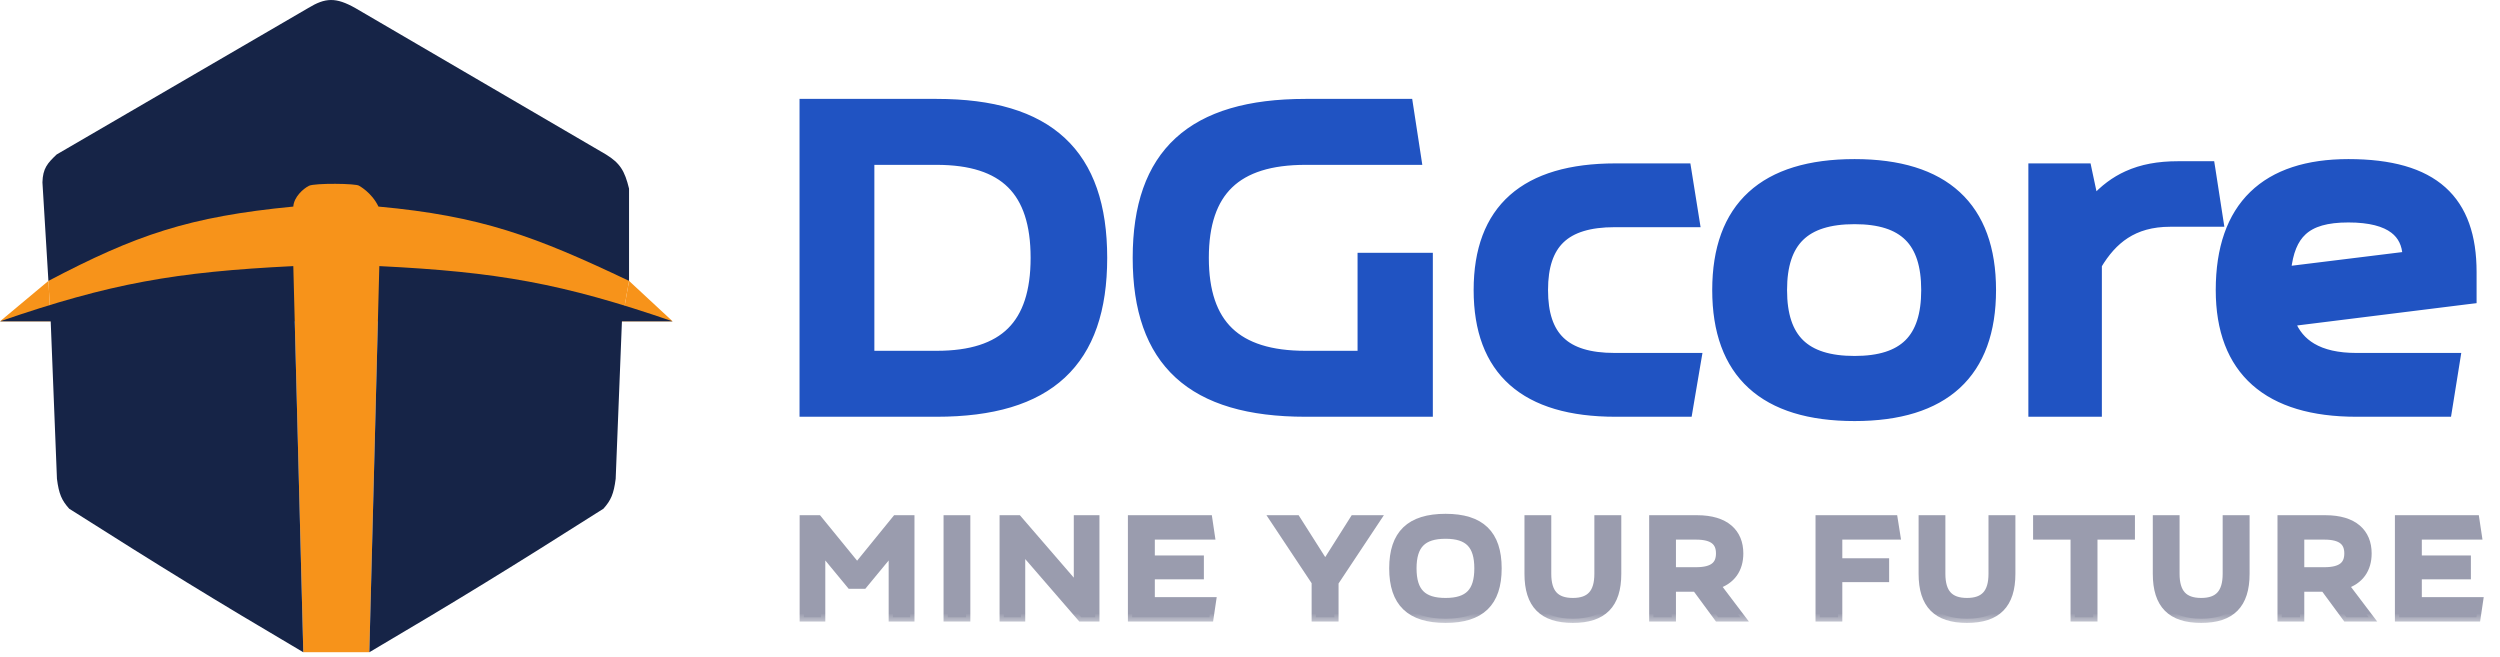 <?xml version="1.0" encoding="UTF-8"?>
<svg width="118px" height="31px" viewBox="0 0 118 31" version="1.1" xmlns="http://www.w3.org/2000/svg" xmlns:xlink="http://www.w3.org/1999/xlink">
    <title>logo-1</title>
    <defs>
        <rect id="path-1" x="2.39899859e-24" y="0" width="81" height="6"></rect>
        <rect id="path-3" x="2.39899859e-24" y="0" width="81" height="6"></rect>
        <rect id="path-5" x="2.39899859e-24" y="0" width="81" height="6"></rect>
        <rect id="path-7" x="2.39899859e-24" y="0" width="81" height="6"></rect>
        <rect id="path-9" x="2.39899859e-24" y="0" width="81" height="6"></rect>
        <rect id="path-11" x="2.39899859e-24" y="0" width="81" height="6"></rect>
        <rect id="path-13" x="2.39899859e-24" y="0" width="81" height="6"></rect>
        <rect id="path-15" x="2.39899859e-24" y="0" width="81" height="6"></rect>
        <rect id="path-17" x="2.39899859e-24" y="0" width="81" height="6"></rect>
        <rect id="path-19" x="2.39899859e-24" y="0" width="81" height="6"></rect>
        <rect id="path-21" x="2.39899859e-24" y="0" width="81" height="6"></rect>
        <rect id="path-23" x="2.39899859e-24" y="0" width="81" height="6"></rect>
        <rect id="path-25" x="2.39899859e-24" y="0" width="81" height="6"></rect>
        <rect id="path-27" x="2.39899859e-24" y="0" width="81" height="6"></rect>
    </defs>
    <g id="Page-1" stroke="none" stroke-width="1" fill="none" fill-rule="evenodd">
        <g id="logo-1" transform="translate(0, 0)">
            <g id="Group" transform="translate(0, 6.629)" fill="#F7931A" fill-rule="nonzero">
                <polygon id="Path-5" points="2.393 8.538 29.355 8.538 29.691 6.629 29.355 5.012 15.874 5.99749647e-25 3.109 5.012 2.285 6.629"></polygon>
                <polygon id="Path-4" points="17.433 24.156 17.904 5.93 13.844 5.93 14.315 24.156"></polygon>
                <polygon id="Path-3" points="29.691 6.629 31.748 8.538 29.355 8.538"></polygon>
                <polygon id="Path-2" points="2.285 6.629 0 8.538 2.393 8.538"></polygon>
            </g>
            <path d="M37.938,19.271 L37.938,19.471 L38.138,19.471 L44.207,19.471 C46.838,19.471 48.81,18.898 50.125,17.677 C51.442,16.454 52.06,14.615 52.06,12.17 C52.06,9.724 51.442,7.885 50.125,6.662 C48.81,5.441 46.838,4.868 44.207,4.868 L38.138,4.868 L37.938,4.868 L37.938,5.068 L37.938,19.271 Z M64.477,12.132 L64.277,12.132 L64.277,12.332 L64.277,16.758 L61.62,16.758 C59.968,16.758 58.787,16.378 58.018,15.637 C57.251,14.897 56.857,13.762 56.857,12.17 C56.857,10.577 57.251,9.442 58.018,8.702 C58.787,7.961 59.968,7.581 61.62,7.581 L66.667,7.581 L66.9,7.581 L66.865,7.351 L66.51,5.038 L66.484,4.868 L66.312,4.868 L61.62,4.868 C58.958,4.868 56.96,5.441 55.628,6.661 C54.292,7.884 53.663,9.723 53.663,12.17 C53.663,14.616 54.292,16.455 55.628,17.678 C56.96,18.898 58.958,19.471 61.62,19.471 L67.23,19.471 L67.43,19.471 L67.43,19.271 L67.43,12.332 L67.43,12.132 L67.23,12.132 L64.477,12.132 Z M79.642,8.08 L79.615,7.912 L79.444,7.912 L76.254,7.912 C74.132,7.912 72.502,8.384 71.4,9.359 C70.294,10.339 69.756,11.797 69.756,13.691 C69.756,15.585 70.294,17.043 71.4,18.023 C72.502,18.999 74.132,19.471 76.254,19.471 L79.507,19.471 L79.676,19.471 L79.704,19.304 L80.079,17.093 L80.119,16.859 L79.882,16.859 L76.212,16.859 C75.017,16.859 74.191,16.595 73.662,16.09 C73.136,15.587 72.867,14.809 72.867,13.691 C72.867,12.574 73.136,11.795 73.662,11.292 C74.191,10.787 75.017,10.523 76.212,10.523 L79.799,10.523 L80.033,10.523 L79.996,10.292 L79.642,8.08 Z M104.366,7.98 L104.339,7.81 L104.168,7.81 L102.792,7.81 C101.885,7.81 101.099,7.95 100.402,8.267 C99.817,8.532 99.303,8.918 98.836,9.436 L98.545,8.07 L98.512,7.912 L98.35,7.912 L96.139,7.912 L95.939,7.912 L95.939,8.112 L95.939,19.271 L95.939,19.471 L96.139,19.471 L98.808,19.471 L99.008,19.471 L99.008,19.271 L99.008,12.508 C99.368,11.907 99.789,11.414 100.325,11.067 C100.872,10.712 101.553,10.503 102.437,10.503 L104.522,10.503 L104.756,10.503 L104.72,10.272 L104.366,7.98 Z M116.519,14.153 L116.695,14.132 L116.695,13.955 L116.695,12.839 C116.695,11.163 116.263,9.866 115.288,8.992 C114.318,8.123 112.846,7.709 110.843,7.709 C108.914,7.709 107.391,8.194 106.351,9.203 C105.309,10.214 104.783,11.719 104.783,13.691 C104.783,15.587 105.338,17.044 106.443,18.023 C107.544,18.998 109.158,19.471 111.219,19.471 L115.348,19.471 L115.518,19.471 L115.545,19.302 L115.9,17.091 L115.937,16.859 L115.702,16.859 L111.219,16.859 C110.344,16.859 109.648,16.701 109.126,16.39 C108.671,16.12 108.337,15.728 108.13,15.198 L116.519,14.153 Z M48.845,12.17 C48.845,13.764 48.466,14.9 47.721,15.639 C46.975,16.378 45.827,16.758 44.207,16.758 L41.07,16.758 L41.07,7.581 L44.207,7.581 C45.827,7.581 46.975,7.961 47.721,8.7 C48.466,9.439 48.845,10.575 48.845,12.17 Z M81.017,13.691 C81.017,15.645 81.56,17.152 82.67,18.168 C83.776,19.181 85.413,19.674 87.536,19.674 C89.639,19.674 91.265,19.18 92.366,18.168 C93.47,17.152 94.013,15.645 94.013,13.691 C94.013,11.737 93.47,10.23 92.366,9.215 C91.265,8.202 89.639,7.709 87.536,7.709 C85.413,7.709 83.776,8.202 82.67,9.214 C81.56,10.23 81.017,11.737 81.017,13.691 Z M90.881,13.691 C90.881,14.861 90.606,15.676 90.075,16.202 C89.543,16.728 88.719,17.001 87.536,17.001 C86.342,17.001 85.507,16.728 84.967,16.201 C84.429,15.675 84.149,14.86 84.149,13.691 C84.149,12.523 84.429,11.707 84.967,11.181 C85.507,10.654 86.342,10.381 87.536,10.381 C88.719,10.381 89.543,10.654 90.075,11.181 C90.606,11.706 90.881,12.522 90.881,13.691 Z M110.843,10.3 C111.867,10.3 112.56,10.495 112.992,10.825 C113.374,11.116 113.575,11.53 113.602,12.074 L107.936,12.773 C108.029,11.885 108.276,11.294 108.688,10.914 C109.136,10.5 109.821,10.3 110.843,10.3 Z" id="Shape" stroke="#2053C2" stroke-width="0.4" fill="#2053C2" fill-rule="nonzero"></path>
            <polygon id="Path" fill="#9A9CAE" fill-rule="nonzero" points="42.297 24.518 42.963 24.518 42.963 29.136 42.145 29.136 42.145 25.897 40.747 27.593 40.153 27.593 38.755 25.897 38.755 29.136 37.943 29.136 37.943 24.518 38.609 24.518 40.457 26.781"></polygon>
            <polygon id="Path" fill="#9A9CAE" fill-rule="nonzero" points="44.736 29.136 44.736 24.518 45.6 24.518 45.6 29.136"></polygon>
            <polygon id="Path" fill="#9A9CAE" fill-rule="nonzero" points="50.883 24.518 51.694 24.518 51.694 29.136 51.035 29.136 48.191 25.851 48.191 29.136 47.38 29.136 47.38 24.518 48.046 24.518 50.883 27.804"></polygon>
            <polygon id="Path" fill="#9A9CAE" fill-rule="nonzero" points="53.437 29.136 53.437 24.518 57.026 24.518 57.138 25.27 54.308 25.27 54.308 26.418 56.623 26.418 56.623 27.144 54.308 27.144 54.308 28.384 57.197 28.384 57.085 29.136"></polygon>
            <polygon id="Path" fill="#9A9CAE" fill-rule="nonzero" points="64.946 24.518 62.98 27.48 62.98 29.136 62.109 29.136 62.109 27.467 60.15 24.518 61.186 24.518 62.551 26.669 63.91 24.518"></polygon>
            <path d="M68.231,29.202 C66.562,29.202 65.771,28.444 65.771,26.827 C65.771,25.211 66.562,24.452 68.231,24.452 C69.887,24.452 70.679,25.211 70.679,26.827 C70.679,28.444 69.887,29.202 68.231,29.202 Z M68.231,28.424 C69.32,28.424 69.788,27.936 69.788,26.827 C69.788,25.719 69.32,25.231 68.231,25.231 C67.136,25.231 66.661,25.719 66.661,26.827 C66.661,27.936 67.136,28.424 68.231,28.424 Z" id="Shape" fill="#9A9CAE" fill-rule="nonzero"></path>
            <path d="M74.24,29.202 C72.822,29.202 72.156,28.529 72.156,27.085 L72.156,24.518 L73.02,24.518 L73.02,27.085 C73.02,27.995 73.409,28.424 74.24,28.424 C75.065,28.424 75.454,27.995 75.454,27.085 L75.454,24.518 L76.325,24.518 L76.325,27.085 C76.325,28.529 75.652,29.202 74.24,29.202 Z" id="Path" fill="#9A9CAE" fill-rule="nonzero"></path>
            <path d="M82.144,29.136 L81.096,29.136 L80.06,27.731 L78.906,27.731 L78.906,29.136 L78.041,29.136 L78.041,24.518 L80.106,24.518 C81.439,24.518 82.085,25.152 82.085,26.121 C82.085,26.847 81.729,27.388 80.99,27.612 L82.144,29.136 Z M78.906,25.27 L78.906,26.972 L80.053,26.972 C80.871,26.972 81.195,26.676 81.195,26.121 C81.195,25.574 80.871,25.27 80.053,25.27 L78.906,25.27 Z" id="Shape" fill="#9A9CAE" fill-rule="nonzero"></path>
            <polygon id="Path" fill="#9A9CAE" fill-rule="nonzero" points="85.893 29.136 85.893 24.518 89.376 24.518 89.495 25.27 86.757 25.27 86.757 26.55 88.967 26.55 88.967 27.276 86.757 27.276 86.757 29.136"></polygon>
            <path d="M92.843,29.202 C91.424,29.202 90.758,28.529 90.758,27.085 L90.758,24.518 L91.622,24.518 L91.622,27.085 C91.622,27.995 92.012,28.424 92.843,28.424 C93.668,28.424 94.057,27.995 94.057,27.085 L94.057,24.518 L94.927,24.518 L94.927,27.085 C94.927,28.529 94.255,29.202 92.843,29.202 Z" id="Path" fill="#9A9CAE" fill-rule="nonzero"></path>
            <polygon id="Path" fill="#9A9CAE" fill-rule="nonzero" points="100.569 24.518 100.569 25.27 98.801 25.27 98.801 29.136 97.93 29.136 97.93 25.27 96.162 25.27 96.162 24.518"></polygon>
            <path d="M103.897,29.202 C102.478,29.202 101.812,28.529 101.812,27.085 L101.812,24.518 L102.676,24.518 L102.676,27.085 C102.676,27.995 103.065,28.424 103.897,28.424 C104.721,28.424 105.11,27.995 105.11,27.085 L105.11,24.518 L105.981,24.518 L105.981,27.085 C105.981,28.529 105.308,29.202 103.897,29.202 Z" id="Path" fill="#9A9CAE" fill-rule="nonzero"></path>
            <path d="M111.801,29.136 L110.752,29.136 L109.716,27.731 L108.562,27.731 L108.562,29.136 L107.698,29.136 L107.698,24.518 L109.763,24.518 C111.095,24.518 111.742,25.152 111.742,26.121 C111.742,26.847 111.385,27.388 110.647,27.612 L111.801,29.136 Z M108.562,25.27 L108.562,26.972 L109.71,26.972 C110.528,26.972 110.851,26.676 110.851,26.121 C110.851,25.574 110.528,25.27 109.71,25.27 L108.562,25.27 Z" id="Shape" fill="#9A9CAE" fill-rule="nonzero"></path>
            <polygon id="Path" fill="#9A9CAE" fill-rule="nonzero" points="113.24 29.136 113.24 24.518 116.828 24.518 116.941 25.27 114.11 25.27 114.11 26.418 116.426 26.418 116.426 27.144 114.11 27.144 114.11 28.384 117 28.384 116.888 29.136"></polygon>
            <g id="Path-Clipped" transform="translate(36.943, 23.452)">
                <mask id="mask-2" fill="white">
                    <use xlink:href="#path-1"></use>
                </mask>
                <g id="path-1"></g>
                <polygon id="Path" stroke="#9A9CAE" stroke-width="0.4" mask="url(#mask-2)" points="5.354 1.066 6.02 1.066 6.02 5.684 5.202 5.684 5.202 2.445 3.804 4.14 3.21 4.14 1.811 2.445 1.811 5.684 1 5.684 1 1.066 1.666 1.066 3.513 3.329"></polygon>
            </g>
            <g id="Path-Clipped" transform="translate(36.943, 23.452)">
                <mask id="mask-4" fill="white">
                    <use xlink:href="#path-3"></use>
                </mask>
                <g id="path-31"></g>
                <polygon id="Path" stroke="#9A9CAE" stroke-width="0.4" mask="url(#mask-4)" points="7.793 5.684 7.793 1.066 8.657 1.066 8.657 5.684"></polygon>
            </g>
            <g id="Path-Clipped" transform="translate(36.943, 23.452)">
                <mask id="mask-6" fill="white">
                    <use xlink:href="#path-5"></use>
                </mask>
                <g id="path-61"></g>
                <polygon id="Path" stroke="#9A9CAE" stroke-width="0.4" mask="url(#mask-6)" points="13.94 1.066 14.751 1.066 14.751 5.684 14.091 5.684 11.248 2.399 11.248 5.684 10.437 5.684 10.437 1.066 11.103 1.066 13.94 4.351"></polygon>
            </g>
            <g id="Path-Clipped" transform="translate(36.943, 23.452)">
                <mask id="mask-8" fill="white">
                    <use xlink:href="#path-7"></use>
                </mask>
                <g id="path-91"></g>
                <polygon id="Path" stroke="#9A9CAE" stroke-width="0.4" mask="url(#mask-8)" points="16.494 5.684 16.494 1.066 20.083 1.066 20.195 1.818 17.365 1.818 17.365 2.966 19.68 2.966 19.68 3.692 17.365 3.692 17.365 4.932 20.254 4.932 20.142 5.684"></polygon>
            </g>
            <g id="Path-Clipped" transform="translate(36.943, 23.452)">
                <mask id="mask-10" fill="white">
                    <use xlink:href="#path-9"></use>
                </mask>
                <g id="path-121"></g>
                <polygon id="Path" stroke="#9A9CAE" stroke-width="0.4" mask="url(#mask-10)" points="28.003 1.066 26.037 4.028 26.037 5.684 25.166 5.684 25.166 4.015 23.207 1.066 24.242 1.066 25.608 3.217 26.967 1.066"></polygon>
            </g>
            <g id="Shape-Clipped" transform="translate(36.943, 23.452)">
                <mask id="mask-12" fill="white">
                    <use xlink:href="#path-11"></use>
                </mask>
                <g id="path-151"></g>
                <path d="M31.288,5.75 C29.619,5.75 28.827,4.991 28.827,3.375 C28.827,1.759 29.619,1 31.288,1 C32.944,1 33.736,1.759 33.736,3.375 C33.736,4.991 32.944,5.75 31.288,5.75 Z M31.288,4.971 C32.377,4.971 32.845,4.483 32.845,3.375 C32.845,2.267 32.377,1.778 31.288,1.778 C30.193,1.778 29.718,2.267 29.718,3.375 C29.718,4.483 30.193,4.971 31.288,4.971 Z" id="Shape" stroke="#9A9CAE" stroke-width="0.4" mask="url(#mask-12)"></path>
            </g>
            <g id="Path-Clipped" transform="translate(36.943, 23.452)">
                <mask id="mask-14" fill="white">
                    <use xlink:href="#path-13"></use>
                </mask>
                <g id="path-181"></g>
                <path d="M37.297,5.75 C35.879,5.75 35.212,5.077 35.212,3.632 L35.212,1.066 L36.077,1.066 L36.077,3.632 C36.077,4.543 36.466,4.971 37.297,4.971 C38.121,4.971 38.511,4.543 38.511,3.632 L38.511,1.066 L39.382,1.066 L39.382,3.632 C39.382,5.077 38.709,5.75 37.297,5.75 Z" id="Path" stroke="#9A9CAE" stroke-width="0.4" mask="url(#mask-14)"></path>
            </g>
            <g id="Shape-Clipped" transform="translate(36.943, 23.452)">
                <mask id="mask-16" fill="white">
                    <use xlink:href="#path-15"></use>
                </mask>
                <g id="path-211"></g>
                <path d="M45.201,5.684 L44.152,5.684 L43.117,4.279 L41.962,4.279 L41.962,5.684 L41.098,5.684 L41.098,1.066 L43.163,1.066 C44.495,1.066 45.142,1.699 45.142,2.669 C45.142,3.395 44.786,3.936 44.047,4.16 L45.201,5.684 Z M41.962,1.818 L41.962,3.52 L43.11,3.52 C43.928,3.52 44.251,3.223 44.251,2.669 C44.251,2.122 43.928,1.818 43.11,1.818 L41.962,1.818 Z" id="Shape" stroke="#9A9CAE" stroke-width="0.4" mask="url(#mask-16)"></path>
            </g>
            <g id="Path-Clipped" transform="translate(36.943, 23.452)">
                <mask id="mask-18" fill="white">
                    <use xlink:href="#path-17"></use>
                </mask>
                <g id="path-241"></g>
                <polygon id="Path" stroke="#9A9CAE" stroke-width="0.4" mask="url(#mask-18)" points="48.95 5.684 48.95 1.066 52.433 1.066 52.552 1.818 49.814 1.818 49.814 3.098 52.024 3.098 52.024 3.824 49.814 3.824 49.814 5.684"></polygon>
            </g>
            <g id="Path-Clipped" transform="translate(36.943, 23.452)">
                <mask id="mask-20" fill="white">
                    <use xlink:href="#path-19"></use>
                </mask>
                <g id="path-271"></g>
                <path d="M55.9,5.75 C54.481,5.75 53.815,5.077 53.815,3.632 L53.815,1.066 L54.679,1.066 L54.679,3.632 C54.679,4.543 55.069,4.971 55.9,4.971 C56.724,4.971 57.114,4.543 57.114,3.632 L57.114,1.066 L57.984,1.066 L57.984,3.632 C57.984,5.077 57.311,5.75 55.9,5.75 Z" id="Path" stroke="#9A9CAE" stroke-width="0.4" mask="url(#mask-20)"></path>
            </g>
            <g id="Path-Clipped" transform="translate(36.943, 23.452)">
                <mask id="mask-22" fill="white">
                    <use xlink:href="#path-21"></use>
                </mask>
                <g id="path-301"></g>
                <polygon id="Path" stroke="#9A9CAE" stroke-width="0.4" mask="url(#mask-22)" points="63.626 1.066 63.626 1.818 61.858 1.818 61.858 5.684 60.987 5.684 60.987 1.818 59.219 1.818 59.219 1.066"></polygon>
            </g>
            <g id="Path-Clipped" transform="translate(36.943, 23.452)">
                <mask id="mask-24" fill="white">
                    <use xlink:href="#path-23"></use>
                </mask>
                <g id="path-331"></g>
                <path d="M66.954,5.75 C65.535,5.75 64.869,5.077 64.869,3.632 L64.869,1.066 L65.733,1.066 L65.733,3.632 C65.733,4.543 66.122,4.971 66.954,4.971 C67.778,4.971 68.167,4.543 68.167,3.632 L68.167,1.066 L69.038,1.066 L69.038,3.632 C69.038,5.077 68.365,5.75 66.954,5.75 Z" id="Path" stroke="#9A9CAE" stroke-width="0.4" mask="url(#mask-24)"></path>
            </g>
            <g id="Shape-Clipped" transform="translate(36.943, 23.452)">
                <mask id="mask-26" fill="white">
                    <use xlink:href="#path-25"></use>
                </mask>
                <g id="path-361"></g>
                <path d="M74.858,5.684 L73.809,5.684 L72.773,4.279 L71.619,4.279 L71.619,5.684 L70.755,5.684 L70.755,1.066 L72.82,1.066 C74.152,1.066 74.799,1.699 74.799,2.669 C74.799,3.395 74.442,3.936 73.704,4.16 L74.858,5.684 Z M71.619,1.818 L71.619,3.52 L72.767,3.52 C73.585,3.52 73.908,3.223 73.908,2.669 C73.908,2.122 73.585,1.818 72.767,1.818 L71.619,1.818 Z" id="Shape" stroke="#9A9CAE" stroke-width="0.4" mask="url(#mask-26)"></path>
            </g>
            <g id="Path-Clipped" transform="translate(36.943, 23.452)">
                <mask id="mask-28" fill="white">
                    <use xlink:href="#path-27"></use>
                </mask>
                <g id="path-391"></g>
                <polygon id="Path" stroke="#9A9CAE" stroke-width="0.4" mask="url(#mask-28)" points="76.297 5.684 76.297 1.066 79.885 1.066 79.998 1.818 77.167 1.818 77.167 2.966 79.483 2.966 79.483 3.692 77.167 3.692 77.167 4.932 80.057 4.932 79.945 5.684"></polygon>
            </g>
            <path d="M2.003,8.608 L2.285,13.258 C6.416,11.09 8.901,10.228 13.844,9.75 C13.873,9.295 14.315,8.904 14.584,8.769 C14.852,8.635 16.851,8.656 16.949,8.769 C16.949,8.769 17.541,9.078 17.863,9.75 C22.696,10.195 25.244,11.142 29.691,13.258 L29.691,8.904 C29.489,8.073 29.272,7.701 28.602,7.291 L16.774,0.382 C15.847,-0.139 15.361,-0.115 14.543,0.382 L2.675,7.291 C2.243,7.701 2.021,7.944 2.003,8.608 Z" id="Path" fill="#162447" fill-rule="nonzero"></path>
            <path d="M13.844,12.56 C8.272,12.836 5.232,13.365 0,15.167 L2.393,15.167 L2.688,22.6 C2.779,23.315 2.912,23.615 3.266,24.011 C7.63,26.781 10.053,28.273 14.315,30.786 L13.844,12.56 Z" id="Path" fill="#162447" fill-rule="nonzero"></path>
            <path d="M17.904,12.56 C23.476,12.836 26.516,13.365 31.748,15.167 L29.355,15.167 L29.06,22.6 C28.969,23.315 28.835,23.615 28.482,24.011 C24.118,26.781 21.695,28.273 17.433,30.786 L17.904,12.56 Z" id="Path" fill="#162447" fill-rule="nonzero"></path>
        </g>
    </g>
</svg>